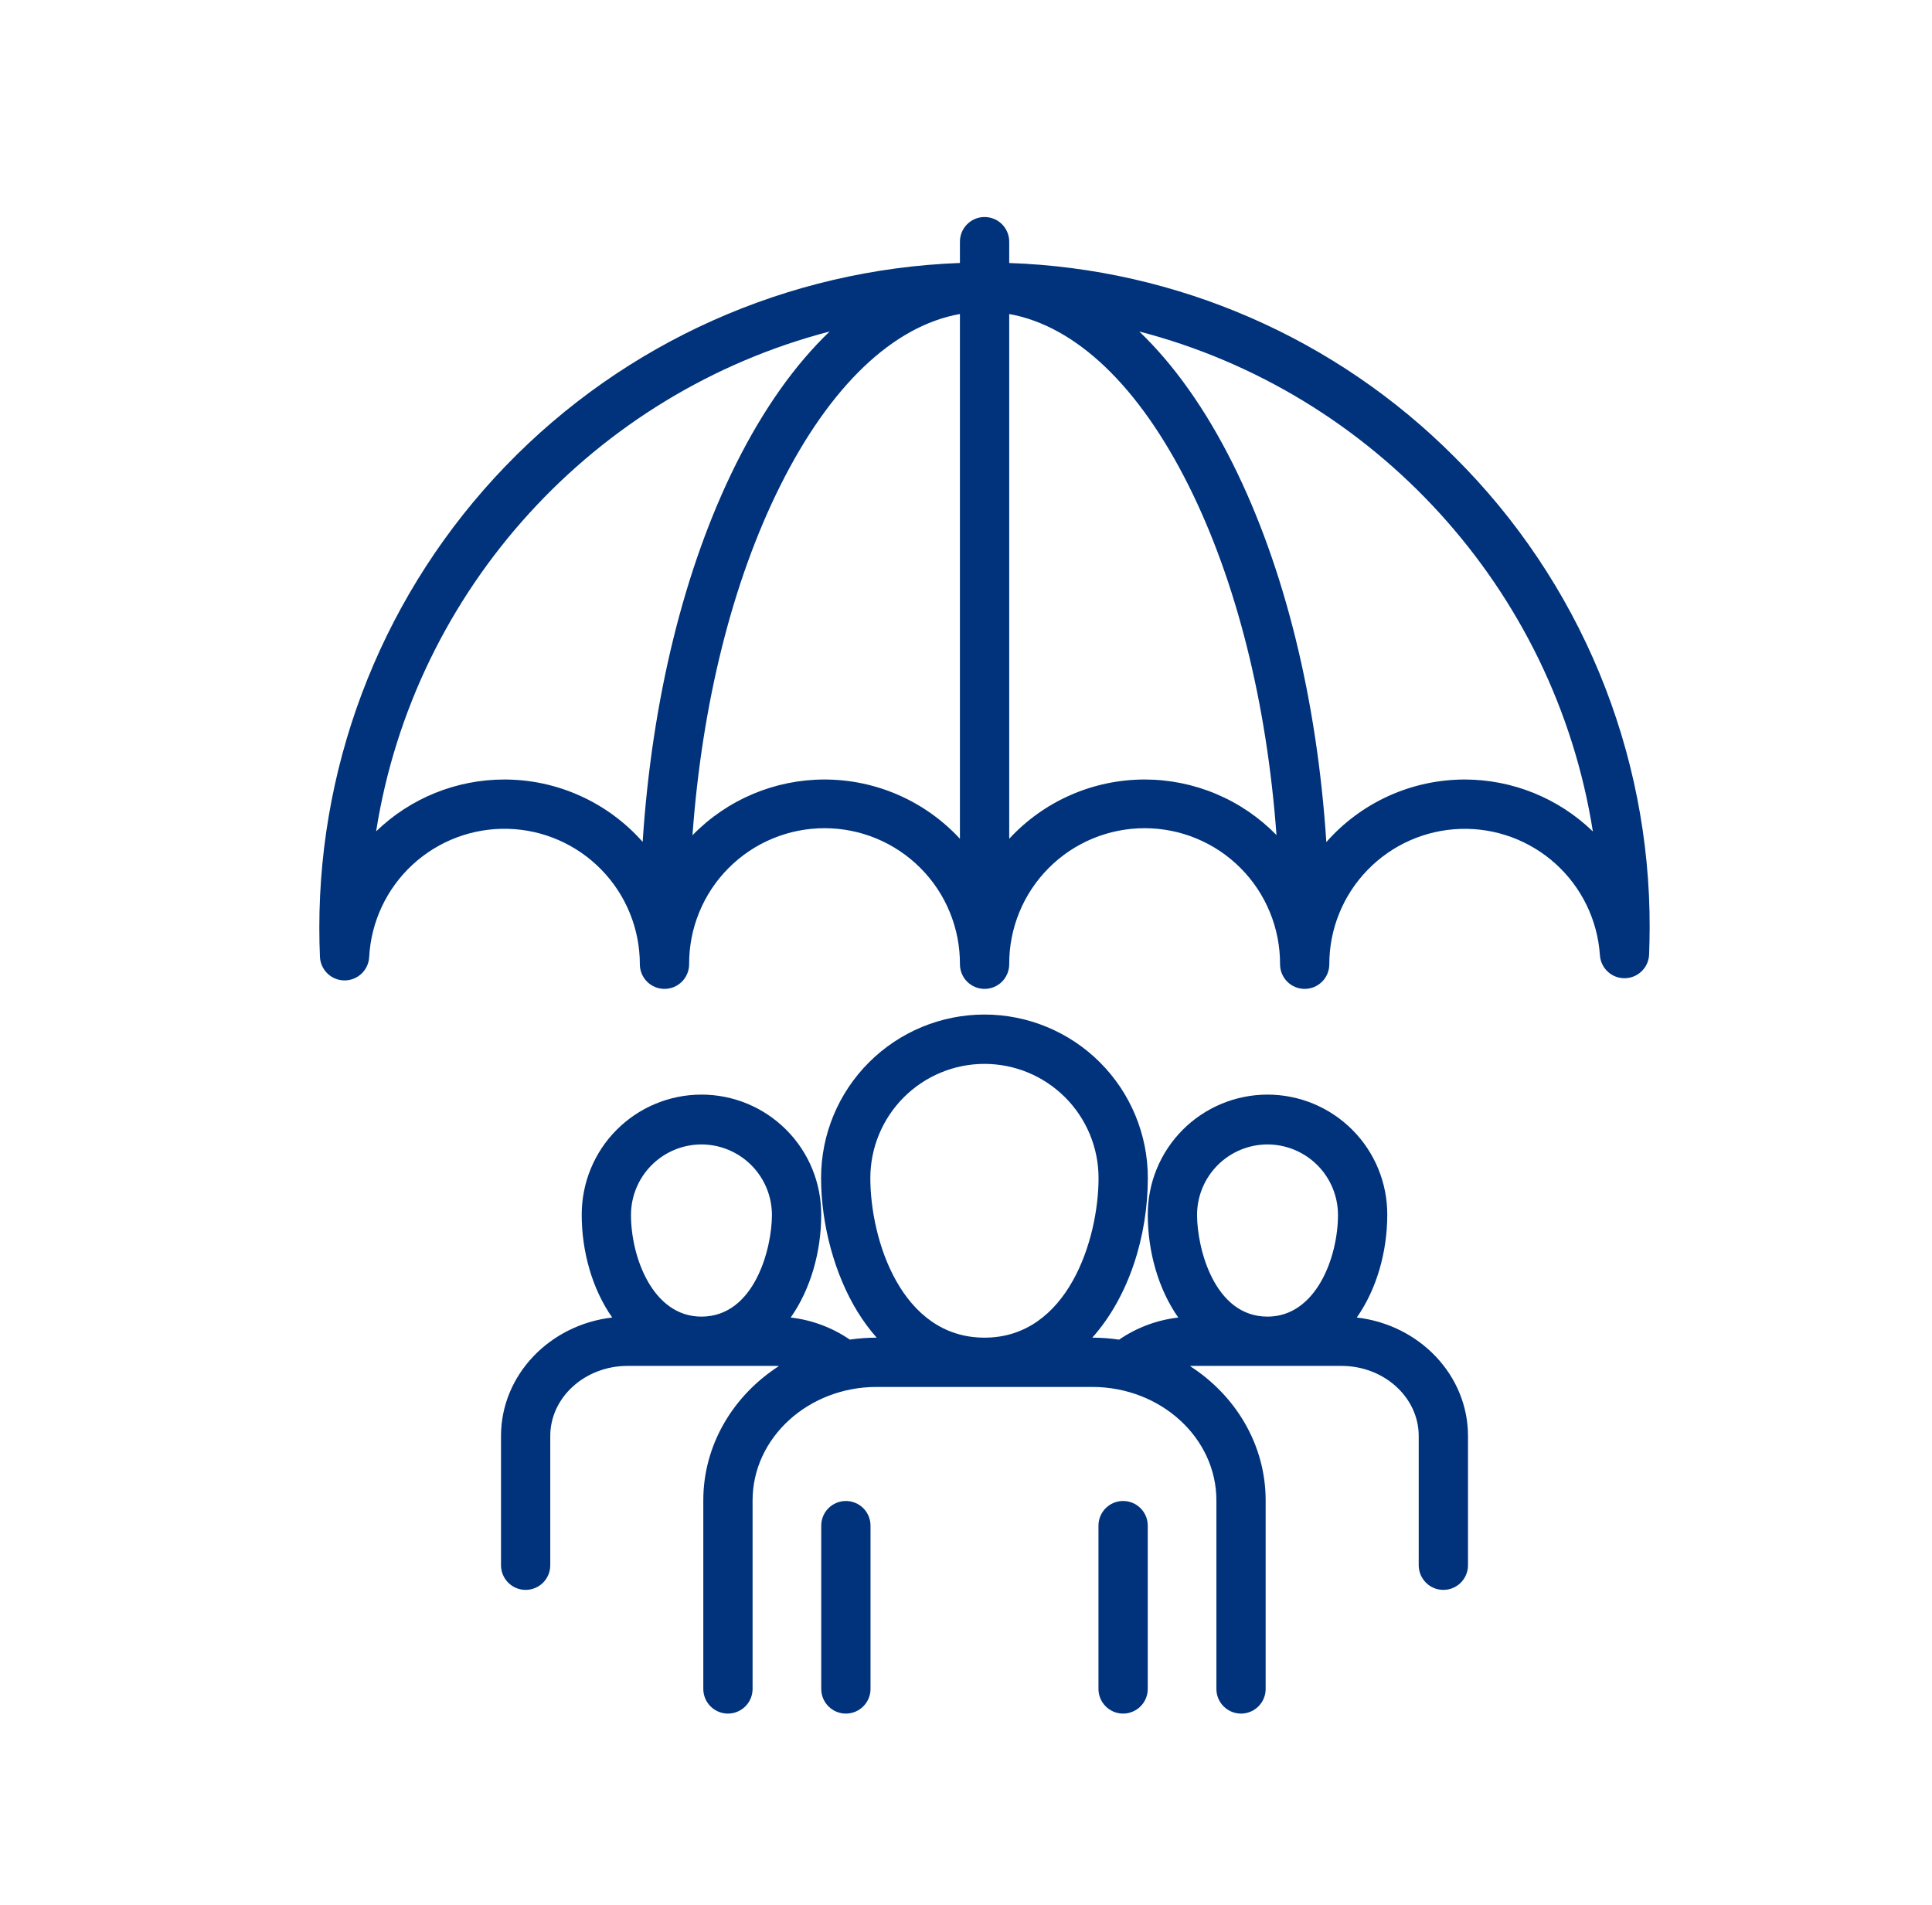 <svg width="71" height="70" viewBox="0 0 71 70" fill="none" xmlns="http://www.w3.org/2000/svg">
<g clip-path="url(#clip0_314_3086)">
<g clip-path="url(#clip1_314_3086)">
<g clip-path="url(#clip2_314_3086)">
<path d="M53.465 16.806C49.112 12.43 43.256 9.876 37.088 9.665V8.88C37.088 8.64 36.992 8.41 36.823 8.24C36.653 8.07 36.422 7.975 36.182 7.975C35.942 7.975 35.712 8.07 35.542 8.24C35.373 8.41 35.277 8.64 35.277 8.88V9.664C28.954 9.897 22.968 12.572 18.578 17.128C14.187 21.683 11.734 27.764 11.735 34.091C11.735 34.477 11.743 34.828 11.758 35.166C11.769 35.398 11.869 35.617 12.037 35.778C12.204 35.938 12.427 36.028 12.66 36.029H12.663C12.895 36.029 13.117 35.94 13.286 35.78C13.454 35.621 13.554 35.403 13.567 35.172C13.635 33.876 14.207 32.658 15.159 31.778C16.113 30.897 17.372 30.424 18.669 30.458C19.966 30.492 21.198 31.032 22.103 31.962C23.008 32.891 23.514 34.137 23.514 35.435C23.514 35.675 23.61 35.905 23.779 36.075C23.949 36.245 24.179 36.34 24.419 36.34C24.66 36.34 24.89 36.245 25.059 36.075C25.229 35.905 25.325 35.675 25.325 35.435C25.322 34.779 25.448 34.13 25.697 33.523C25.945 32.917 26.311 32.365 26.774 31.901C27.236 31.436 27.786 31.067 28.391 30.816C28.996 30.564 29.645 30.435 30.301 30.435C30.956 30.435 31.605 30.564 32.211 30.816C32.816 31.067 33.366 31.436 33.828 31.901C34.291 32.365 34.657 32.917 34.905 33.523C35.154 34.13 35.28 34.779 35.277 35.435C35.277 35.675 35.373 35.905 35.542 36.075C35.712 36.245 35.942 36.34 36.182 36.34C36.422 36.34 36.653 36.245 36.823 36.075C36.992 35.905 37.088 35.675 37.088 35.435C37.085 34.779 37.211 34.13 37.46 33.523C37.708 32.917 38.075 32.365 38.537 31.901C38.999 31.436 39.549 31.067 40.154 30.816C40.76 30.564 41.409 30.435 42.064 30.435C42.719 30.435 43.369 30.564 43.974 30.816C44.579 31.067 45.129 31.436 45.591 31.901C46.054 32.365 46.42 32.917 46.668 33.523C46.917 34.13 47.044 34.779 47.041 35.435C47.041 35.675 47.136 35.905 47.306 36.075C47.475 36.245 47.706 36.34 47.946 36.34C48.186 36.34 48.416 36.245 48.586 36.075C48.756 35.905 48.851 35.675 48.851 35.435C48.851 34.144 49.353 32.903 50.252 31.975C51.15 31.047 52.373 30.504 53.664 30.461C54.954 30.418 56.211 30.878 57.169 31.745C58.126 32.611 58.71 33.816 58.796 35.104C58.812 35.336 58.916 35.553 59.087 35.71C59.258 35.867 59.483 35.953 59.716 35.948C59.948 35.944 60.17 35.851 60.335 35.687C60.501 35.524 60.597 35.303 60.604 35.071C60.614 34.755 60.624 34.428 60.624 34.091C60.633 30.879 60.004 27.698 58.776 24.731C57.547 21.764 55.742 19.07 53.465 16.806ZM18.536 28.646C16.777 28.645 15.086 29.328 13.822 30.551C15.229 21.629 21.869 14.423 30.489 12.182C29.22 13.396 28.06 15.026 27.053 17.041C25.148 20.855 23.959 25.703 23.617 30.938C22.981 30.218 22.199 29.641 21.323 29.246C20.447 28.85 19.497 28.646 18.536 28.646ZM30.299 28.646C29.395 28.646 28.499 28.827 27.666 29.179C26.833 29.531 26.078 30.046 25.448 30.695C25.802 25.838 26.917 21.366 28.673 17.851C30.508 14.176 32.826 11.975 35.277 11.539V30.824C34.642 30.137 33.873 29.589 33.016 29.214C32.159 28.839 31.234 28.646 30.299 28.646ZM42.066 28.646C41.13 28.646 40.205 28.839 39.349 29.214C38.492 29.589 37.722 30.137 37.088 30.824V11.54C39.535 11.978 41.85 14.179 43.684 17.85C45.44 21.365 46.555 25.834 46.91 30.687C46.28 30.041 45.527 29.527 44.694 29.177C43.862 28.826 42.969 28.646 42.066 28.646ZM53.829 28.646C52.866 28.646 51.915 28.851 51.038 29.247C50.16 29.644 49.378 30.223 48.742 30.945C48.401 25.708 47.21 20.857 45.304 17.041C44.297 15.026 43.136 13.395 41.868 12.182C50.49 14.422 57.131 21.631 58.537 30.555C57.275 29.332 55.586 28.648 53.829 28.646Z" fill="#00337B"/>
<path d="M42.179 62.066V56.065C42.179 55.824 42.084 55.594 41.914 55.424C41.744 55.255 41.514 55.159 41.274 55.159C41.033 55.159 40.803 55.255 40.633 55.424C40.464 55.594 40.368 55.824 40.368 56.065V62.066C40.368 62.306 40.464 62.537 40.633 62.706C40.803 62.876 41.033 62.972 41.274 62.972C41.514 62.972 41.744 62.876 41.914 62.706C42.084 62.537 42.179 62.306 42.179 62.066Z" fill="#00337B"/>
<path d="M31.991 62.066V56.065C31.991 55.824 31.895 55.594 31.726 55.424C31.556 55.255 31.326 55.159 31.085 55.159C30.845 55.159 30.615 55.255 30.445 55.424C30.276 55.594 30.18 55.824 30.18 56.065V62.066C30.18 62.306 30.276 62.537 30.445 62.706C30.615 62.876 30.845 62.972 31.085 62.972C31.326 62.972 31.556 62.876 31.726 62.706C31.895 62.537 31.991 62.306 31.991 62.066Z" fill="#00337B"/>
<path fill-rule="evenodd" clip-rule="evenodd" d="M49.861 48.417C50.598 47.368 50.981 45.987 50.981 44.648C50.984 44.068 50.872 43.493 50.653 42.957C50.433 42.42 50.109 41.933 49.7 41.522C49.291 41.111 48.805 40.785 48.27 40.562C47.734 40.34 47.161 40.225 46.581 40.225C46.001 40.225 45.427 40.34 44.892 40.562C44.356 40.785 43.87 41.111 43.461 41.522C43.053 41.933 42.729 42.42 42.509 42.957C42.289 43.493 42.178 44.068 42.181 44.648C42.181 45.987 42.563 47.369 43.301 48.418C42.521 48.507 41.775 48.785 41.127 49.23C40.801 49.182 40.471 49.157 40.141 49.157C41.481 47.658 42.182 45.435 42.182 43.288C42.182 41.695 41.55 40.168 40.424 39.042C39.298 37.916 37.77 37.283 36.178 37.283C34.586 37.283 33.059 37.916 31.933 39.042C30.806 40.168 30.174 41.695 30.174 43.288C30.174 45.005 30.675 46.844 31.515 48.206C31.722 48.543 31.956 48.861 32.217 49.157C31.887 49.157 31.557 49.181 31.231 49.229C30.584 48.786 29.838 48.507 29.058 48.417C29.796 47.368 30.179 45.987 30.179 44.647C30.182 44.068 30.07 43.493 29.851 42.957C29.631 42.42 29.307 41.932 28.898 41.522C28.489 41.111 28.003 40.784 27.468 40.562C26.932 40.339 26.358 40.225 25.779 40.225C25.199 40.225 24.625 40.339 24.09 40.562C23.554 40.784 23.068 41.111 22.659 41.522C22.25 41.932 21.927 42.42 21.707 42.957C21.487 43.493 21.376 44.068 21.378 44.647C21.378 45.987 21.761 47.368 22.499 48.417C20.199 48.681 18.412 50.532 18.412 52.77V57.52C18.412 57.761 18.507 57.991 18.677 58.161C18.847 58.331 19.077 58.426 19.317 58.426C19.557 58.426 19.787 58.331 19.957 58.161C20.127 57.991 20.222 57.761 20.222 57.52V52.77C20.222 51.35 21.497 50.195 23.064 50.195H28.494C28.523 50.195 28.552 50.196 28.581 50.198C28.596 50.199 28.612 50.2 28.627 50.2C26.95 51.279 25.846 53.089 25.846 55.137V62.066C25.846 62.306 25.942 62.537 26.111 62.706C26.281 62.876 26.512 62.972 26.752 62.972C26.992 62.972 27.222 62.876 27.392 62.706C27.561 62.537 27.657 62.306 27.657 62.066V55.137C27.657 52.838 29.703 50.968 32.217 50.968H40.138C42.654 50.968 44.702 52.838 44.702 55.137V62.066C44.702 62.306 44.797 62.537 44.967 62.706C45.136 62.876 45.367 62.972 45.607 62.972C45.847 62.972 46.077 62.876 46.247 62.706C46.417 62.537 46.512 62.306 46.512 62.066V55.137C46.512 53.089 45.408 51.279 43.73 50.2C43.746 50.2 43.762 50.199 43.777 50.198C43.806 50.196 43.836 50.195 43.865 50.195H49.296C50.863 50.195 52.137 51.35 52.137 52.77V57.521C52.137 57.761 52.233 57.991 52.403 58.161C52.572 58.331 52.803 58.426 53.043 58.426C53.283 58.426 53.513 58.331 53.683 58.161C53.852 57.991 53.948 57.761 53.948 57.521V52.77C53.948 50.532 52.16 48.681 49.861 48.417ZM39.142 40.325C38.356 39.539 37.291 39.097 36.179 39.096C35.068 39.096 34.002 39.538 33.215 40.324C32.429 41.11 31.986 42.176 31.984 43.288C31.984 45.557 33.123 49.157 36.179 49.157C39.233 49.157 40.371 45.557 40.371 43.288C40.37 42.176 39.928 41.111 39.142 40.325ZM25.776 42.056C26.463 42.057 27.122 42.331 27.608 42.816C28.094 43.302 28.367 43.961 28.368 44.648C28.368 45.867 27.734 48.384 25.776 48.384C23.991 48.384 23.188 46.199 23.188 44.648C23.189 43.961 23.461 43.303 23.947 42.817C24.432 42.331 25.09 42.058 25.776 42.056ZM48.411 42.816C47.925 42.331 47.266 42.057 46.579 42.056C45.892 42.058 45.234 42.331 44.749 42.817C44.264 43.303 43.991 43.961 43.991 44.648C43.991 45.867 44.624 48.384 46.579 48.384C48.367 48.384 49.17 46.199 49.17 44.648C49.17 43.961 48.897 43.302 48.411 42.816Z" fill="#00337B"/>
</g>
</g>
</g>
<defs>
<clipPath id="clip0_314_3086">
<rect width="70" height="70" fill="white" transform="translate(0.84)"/>
</clipPath>
<clipPath id="clip1_314_3086">
<rect width="70" height="70" fill="white" transform="translate(0.84)"/>
</clipPath>
<clipPath id="clip2_314_3086">
<rect width="48.889" height="55" fill="white" transform="translate(11.735 7.975)"/>
</clipPath>
</defs>
</svg>
